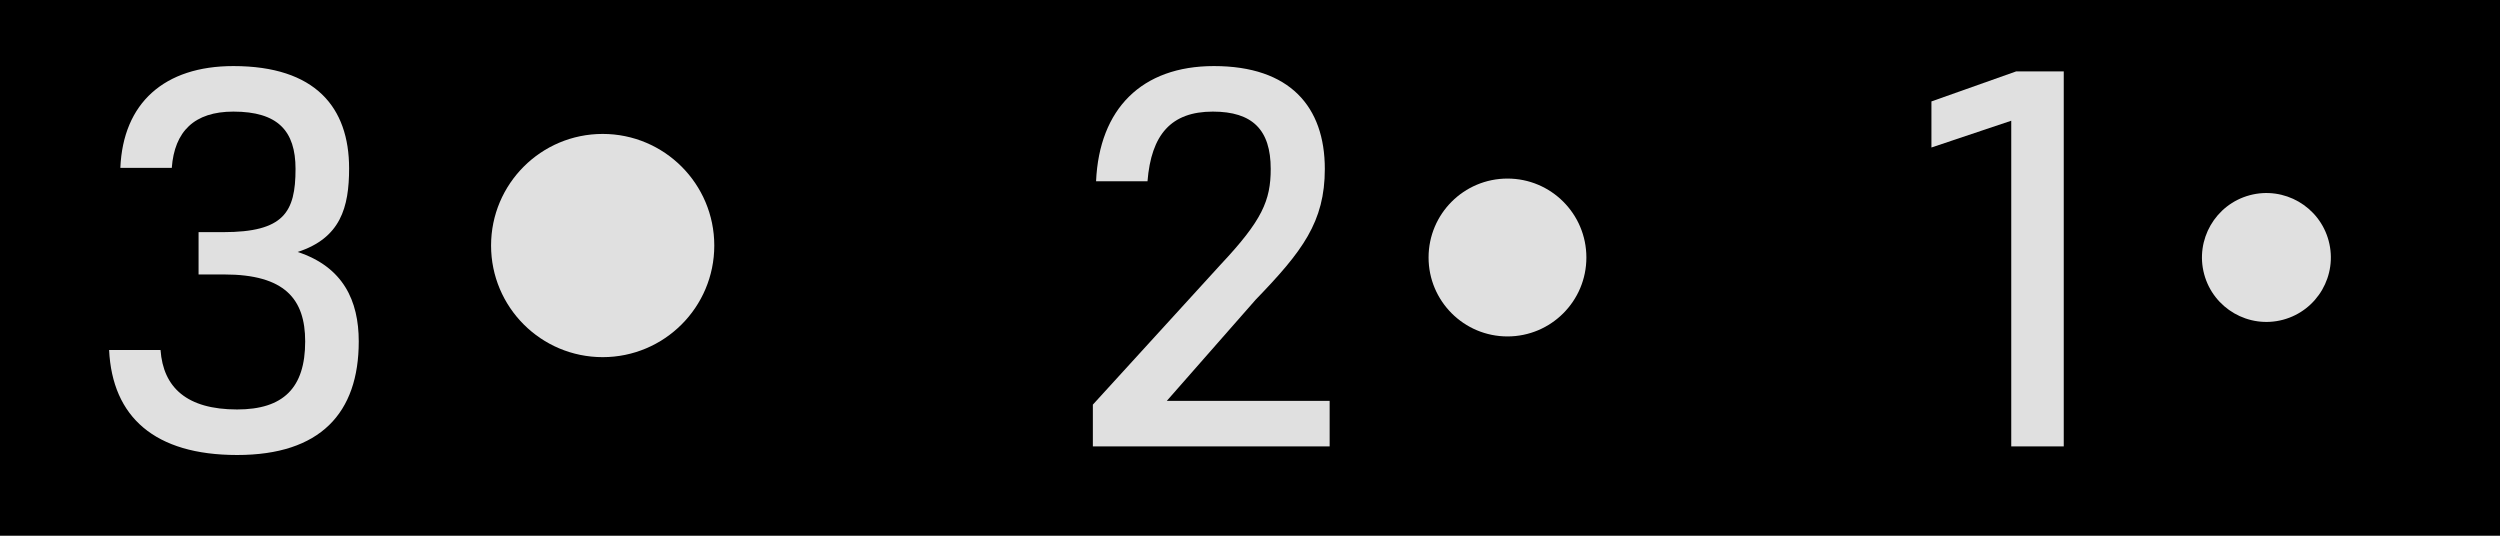 <svg width="56" height="12" viewBox="0 0 56 12" fill="none" xmlns="http://www.w3.org/2000/svg">
<rect width="56" height="12" fill="black"/>
<path d="M13.5 8C14.881 8 16 6.881 16 5.5C16 4.119 14.881 3 13.5 3C12.119 3 11 4.119 11 5.5C11 6.881 12.119 8 13.5 8Z" fill="#E0E0E0"/>
<path d="M33.768 7.536C34.744 7.536 35.535 6.744 35.535 5.768C35.535 4.791 34.744 4 33.768 4C32.791 4 32 4.791 32 5.768C32 6.744 32.791 7.536 33.768 7.536Z" fill="#E0E0E0"/>
<path d="M52.162 5.394C51.956 4.624 51.164 4.167 50.394 4.373C49.624 4.58 49.167 5.371 49.373 6.141C49.58 6.911 50.371 7.368 51.141 7.162C51.911 6.955 52.368 6.164 52.162 5.394Z" fill="#E0E0E0"/>
<path d="M5.312 10.192C7.172 10.192 8.036 9.256 8.036 7.648C8.036 6.736 7.688 5.98 6.668 5.644C7.628 5.332 7.82 4.648 7.82 3.772C7.82 2.404 7.064 1.48 5.228 1.48C3.68 1.48 2.756 2.308 2.696 3.76H3.848C3.908 2.944 4.352 2.5 5.228 2.5C6.224 2.5 6.62 2.932 6.62 3.784C6.62 4.756 6.356 5.2 5 5.2H4.448V6.148H5.024C6.38 6.148 6.836 6.7 6.836 7.648C6.836 8.692 6.344 9.172 5.312 9.172C4.184 9.172 3.656 8.68 3.596 7.84H2.444C2.516 9.34 3.464 10.192 5.312 10.192Z" fill="#E0E0E0"/>
<path d="M24.48 10H29.784V8.98H26.136L28.128 6.712C29.172 5.632 29.676 4.972 29.676 3.784C29.676 2.392 28.896 1.48 27.192 1.48C25.572 1.48 24.624 2.44 24.552 4.06H25.704C25.788 3.016 26.232 2.5 27.168 2.5C28.056 2.5 28.464 2.908 28.464 3.784C28.464 4.492 28.272 4.936 27.348 5.92L24.48 9.064V10Z" fill="#E0E0E0"/>
<path d="M45.16 1.6L43.264 2.272V3.304L45.052 2.704V10H46.228V1.6H45.16Z" fill="#E0E0E0"/>
</svg>
